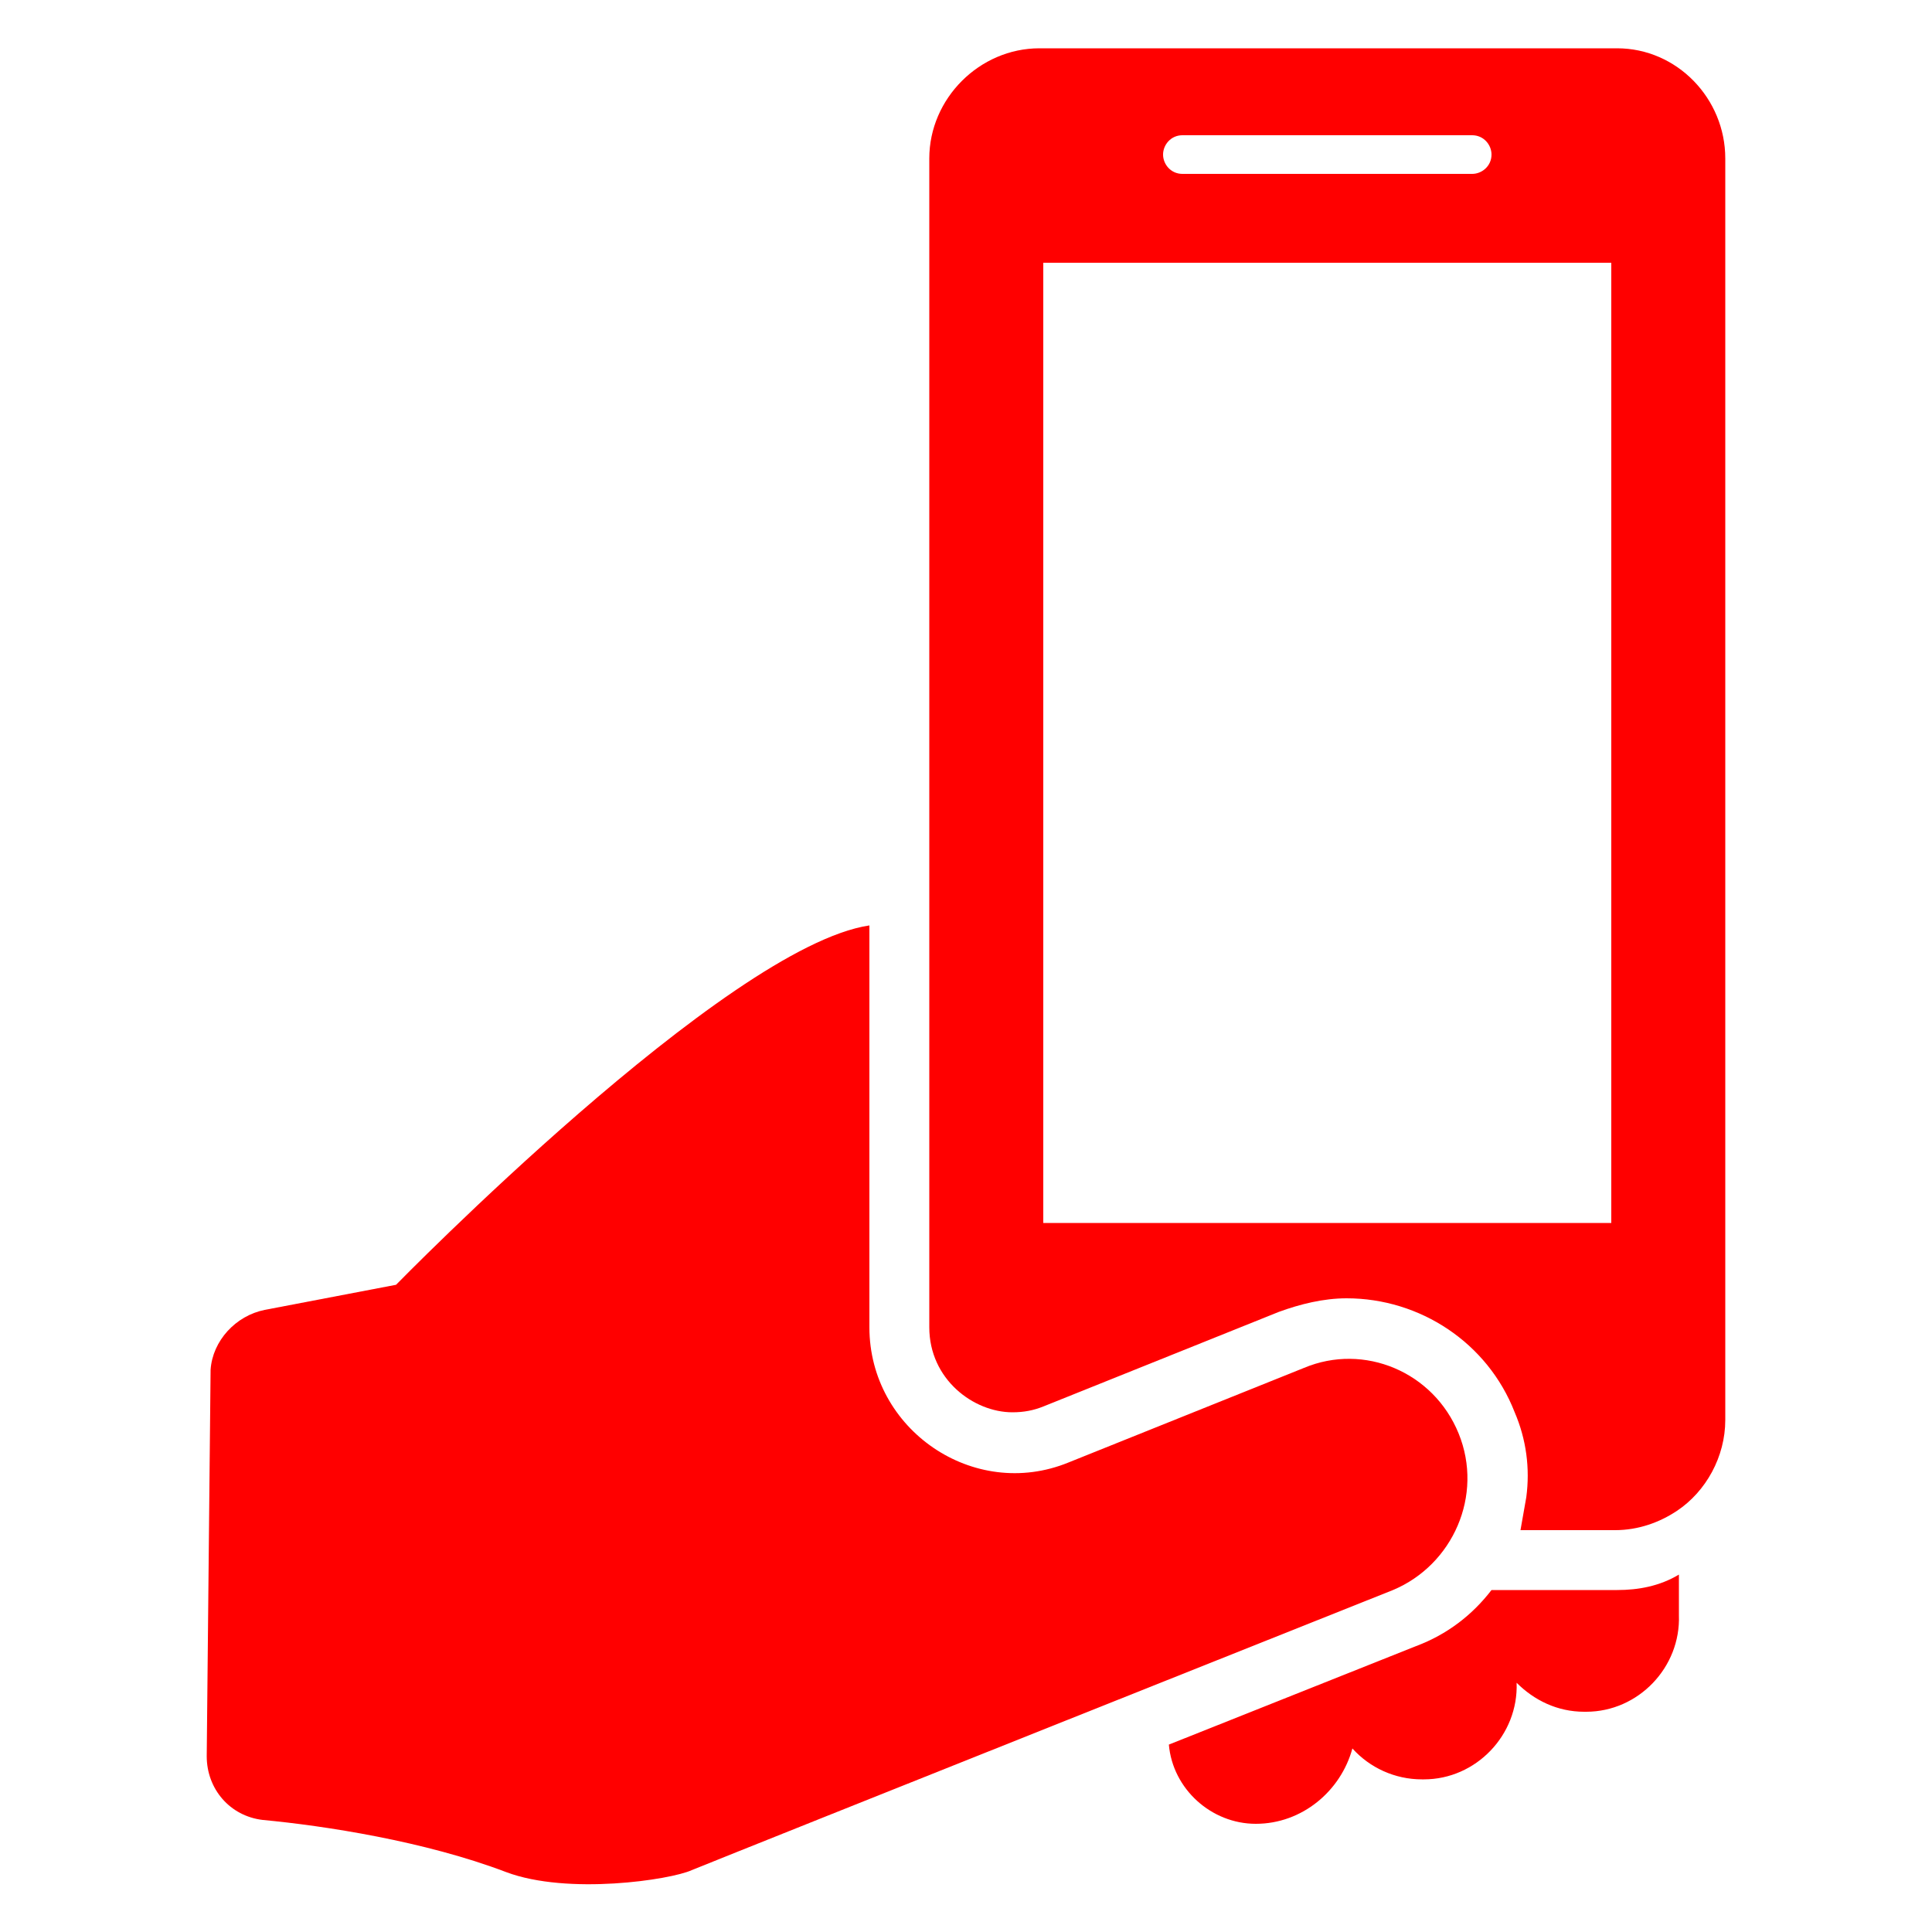 <svg height='100px' width='100px'  fill="#ff0000" xmlns:x="http://ns.adobe.com/Extensibility/1.0/" xmlns:i="http://ns.adobe.com/AdobeIllustrator/10.0/" xmlns:graph="http://ns.adobe.com/Graphs/1.0/" xmlns="http://www.w3.org/2000/svg" xmlns:xlink="http://www.w3.org/1999/xlink" version="1.1" x="0px" y="0px" viewBox="0 0 100 100" style="enable-background:new 0 0 100 100;" xml:space="preserve"><g><g i:extraneous="self"><g><path d="M83.7,82.3h-6.5c-1,1.3-2.3,2.3-3.9,2.9l-12.8,5.1c0.2,2.3,2.2,4.1,4.5,4.1H65c2.4,0,4.4-1.7,5-3.9     c0.9,1,2.2,1.6,3.6,1.6h0.1c2.7,0,4.9-2.3,4.8-5v0c0.9,0.9,2.1,1.5,3.5,1.5h0.1c2.7,0,4.9-2.3,4.8-5l0-2.1     C85.9,82.1,84.8,82.3,83.7,82.3z"></path><path d="M83.7,2.5H53.8c-3.1,0-5.7,2.6-5.7,5.7v60.5c0,2.7,2.3,4.4,4.3,4.4c0.6,0,1.1-0.1,1.6-0.3l12.2-4.9     c1.1-0.4,2.3-0.7,3.5-0.7c3.8,0,7.3,2.3,8.7,5.9c0.6,1.4,0.8,2.9,0.6,4.4c-0.1,0.6-0.2,1.1-0.3,1.7h4.9c1.2,0,2.3-0.4,3.2-1     c1.5-1,2.5-2.8,2.5-4.7V8.2C89.3,5.1,86.8,2.5,83.7,2.5z M61.2,7h15c0.6,0,1,0.5,1,1c0,0.6-0.5,1-1,1h-15c-0.6,0-1-0.5-1-1     C60.2,7.5,60.6,7,61.2,7z M83.4,63.3H54V13.6h29.4V63.3z"></path><path d="M75.5,74.2c-1.3-3.2-4.9-4.7-8-3.4l-12.2,4.9c-4.9,2-10.3-1.7-10.3-7l0-20.8C37.6,49,20.5,66.5,20.5,66.5l-6.8,1.3     c-1.5,0.3-2.7,1.6-2.8,3.1l-0.2,20c0,1.7,1.2,3.1,2.9,3.3c3.2,0.3,8.4,1.1,12.6,2.7c3.2,1.2,8.5,0.4,9.6-0.1     c3.2-1.3,36.3-14.5,36.3-14.5C75.2,81,76.8,77.4,75.5,74.2z"></path></g></g></g></svg>